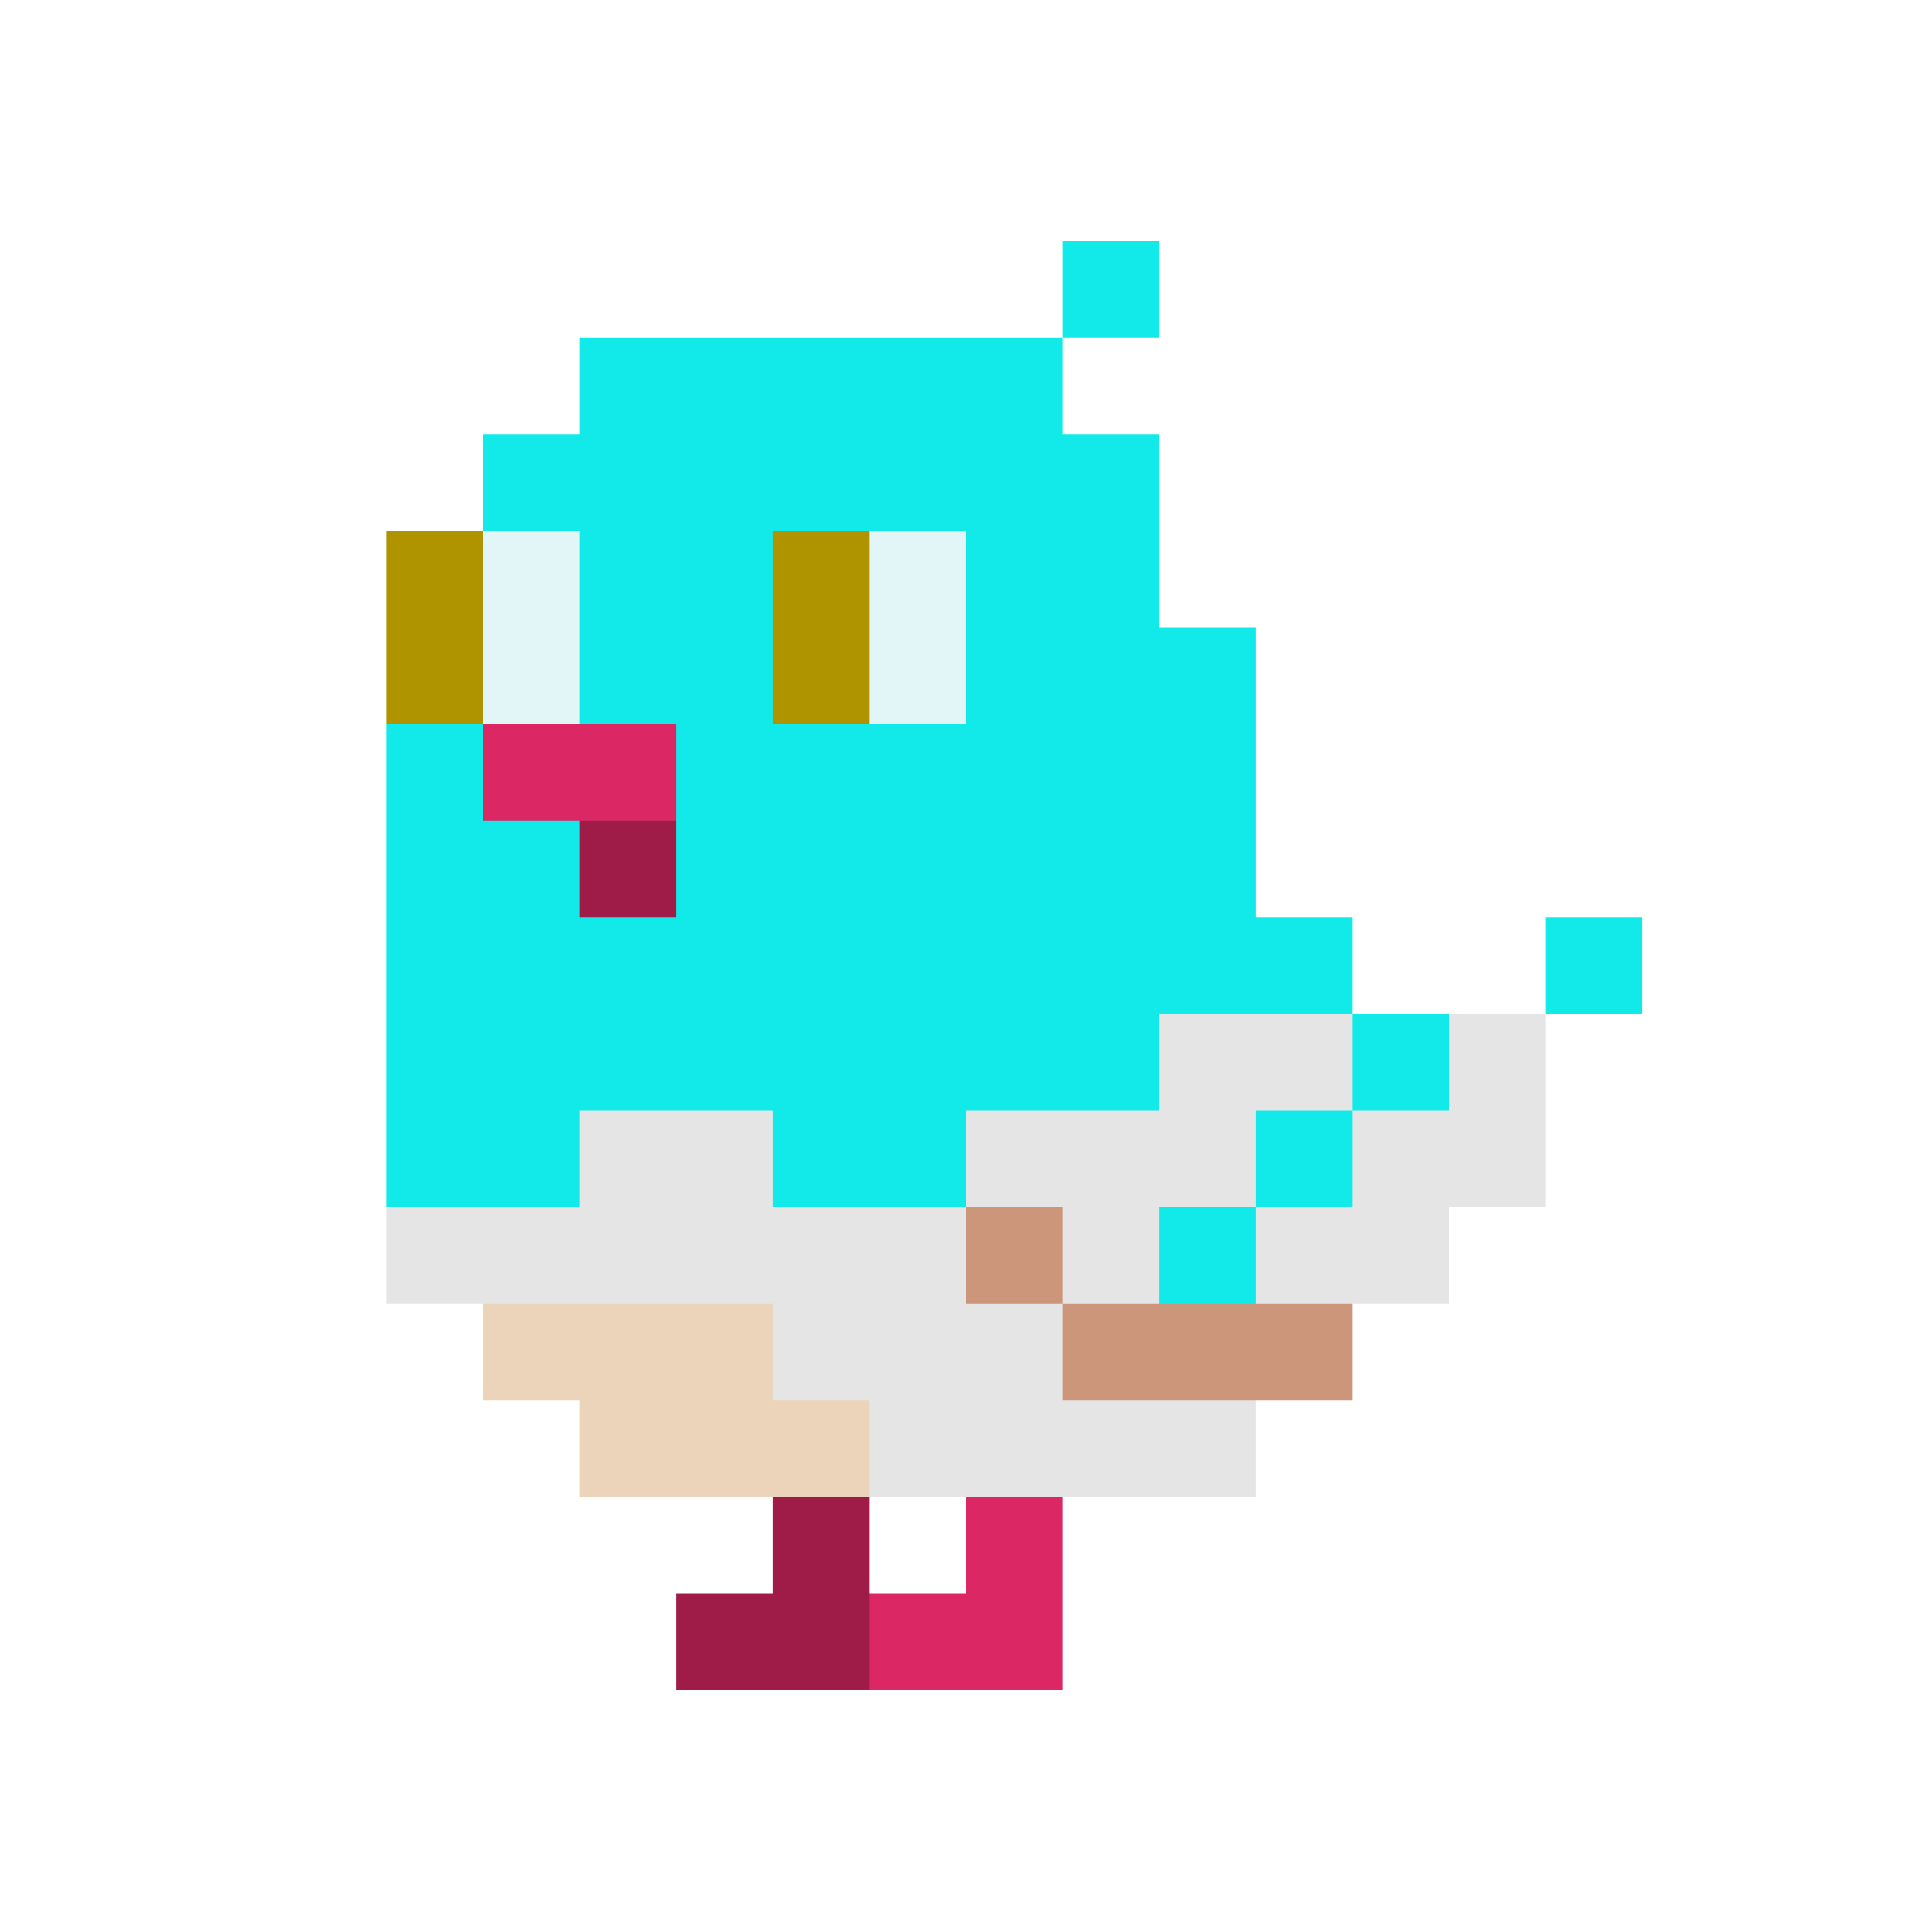 <svg width="200" height="200" viewBox="0 0 200 200" xmlns="http://www.w3.org/2000/svg" shape-rendering="crispEdges"><rect width="100%" height="100%" fill="#FFFFFF" /><g transform="translate(40, 25)"><rect width="10" height="10" x="70" y="0" fill="#12EAEA" /><rect width="50" height="10" x="20" y="10" fill="#12EAEA" /><rect width="70" height="10" x="10" y="20" fill="#12EAEA" /><rect width="10" height="10" x="0" y="30" fill="#AF9400" /><rect width="10" height="10" x="10" y="30" fill="#E2F6F8" /><rect width="20" height="10" x="20" y="30" fill="#12EAEA" /><rect width="10" height="10" x="40" y="30" fill="#AF9400" /><rect width="10" height="10" x="50" y="30" fill="#E2F6F8" /><rect width="20" height="10" x="60" y="30" fill="#12EAEA" /><rect width="10" height="10" x="0" y="40" fill="#AF9400" /><rect width="10" height="10" x="10" y="40" fill="#E2F6F8" /><rect width="20" height="10" x="20" y="40" fill="#12EAEA" /><rect width="10" height="10" x="40" y="40" fill="#AF9400" /><rect width="10" height="10" x="50" y="40" fill="#E2F6F8" /><rect width="30" height="10" x="60" y="40" fill="#12EAEA" /><rect width="10" height="10" x="0" y="50" fill="#12EAEA" /><rect width="20" height="10" x="10" y="50" fill="#DB2763" /><rect width="60" height="10" x="30" y="50" fill="#12EAEA" /><rect width="20" height="10" x="0" y="60" fill="#12EAEA" /><rect width="10" height="10" x="20" y="60" fill="#9E1C47" /><rect width="60" height="10" x="30" y="60" fill="#12EAEA" /><rect width="100" height="10" x="0" y="70" fill="#12EAEA" /><rect width="10" height="10" x="120" y="70" fill="#12EAEA" /><rect width="80" height="10" x="0" y="80" fill="#12EAEA" /><rect width="20" height="10" x="80" y="80" fill="#E5E5E5" /><rect width="10" height="10" x="100" y="80" fill="#12EAEA" /><rect width="10" height="10" x="110" y="80" fill="#E5E5E5" /><rect width="20" height="10" x="0" y="90" fill="#12EAEA" /><rect width="20" height="10" x="20" y="90" fill="#E5E5E5" /><rect width="20" height="10" x="40" y="90" fill="#12EAEA" /><rect width="30" height="10" x="60" y="90" fill="#E5E5E5" /><rect width="10" height="10" x="90" y="90" fill="#12EAEA" /><rect width="20" height="10" x="100" y="90" fill="#E5E5E5" /><rect width="60" height="10" x="0" y="100" fill="#E5E5E5" /><rect width="10" height="10" x="60" y="100" fill="#CC967B" /><rect width="10" height="10" x="70" y="100" fill="#E5E5E5" /><rect width="10" height="10" x="80" y="100" fill="#12EAEA" /><rect width="20" height="10" x="90" y="100" fill="#E5E5E5" /><rect width="30" height="10" x="10" y="110" fill="#ECD4BB" /><rect width="30" height="10" x="40" y="110" fill="#E5E5E5" /><rect width="30" height="10" x="70" y="110" fill="#CC967B" /><rect width="30" height="10" x="20" y="120" fill="#ECD4BB" /><rect width="40" height="10" x="50" y="120" fill="#E5E5E5" /><rect width="10" height="10" x="40" y="130" fill="#9E1C47" /><rect width="10" height="10" x="60" y="130" fill="#DB2763" /><rect width="20" height="10" x="30" y="140" fill="#9E1C47" /><rect width="20" height="10" x="50" y="140" fill="#DB2763" /></g></svg>